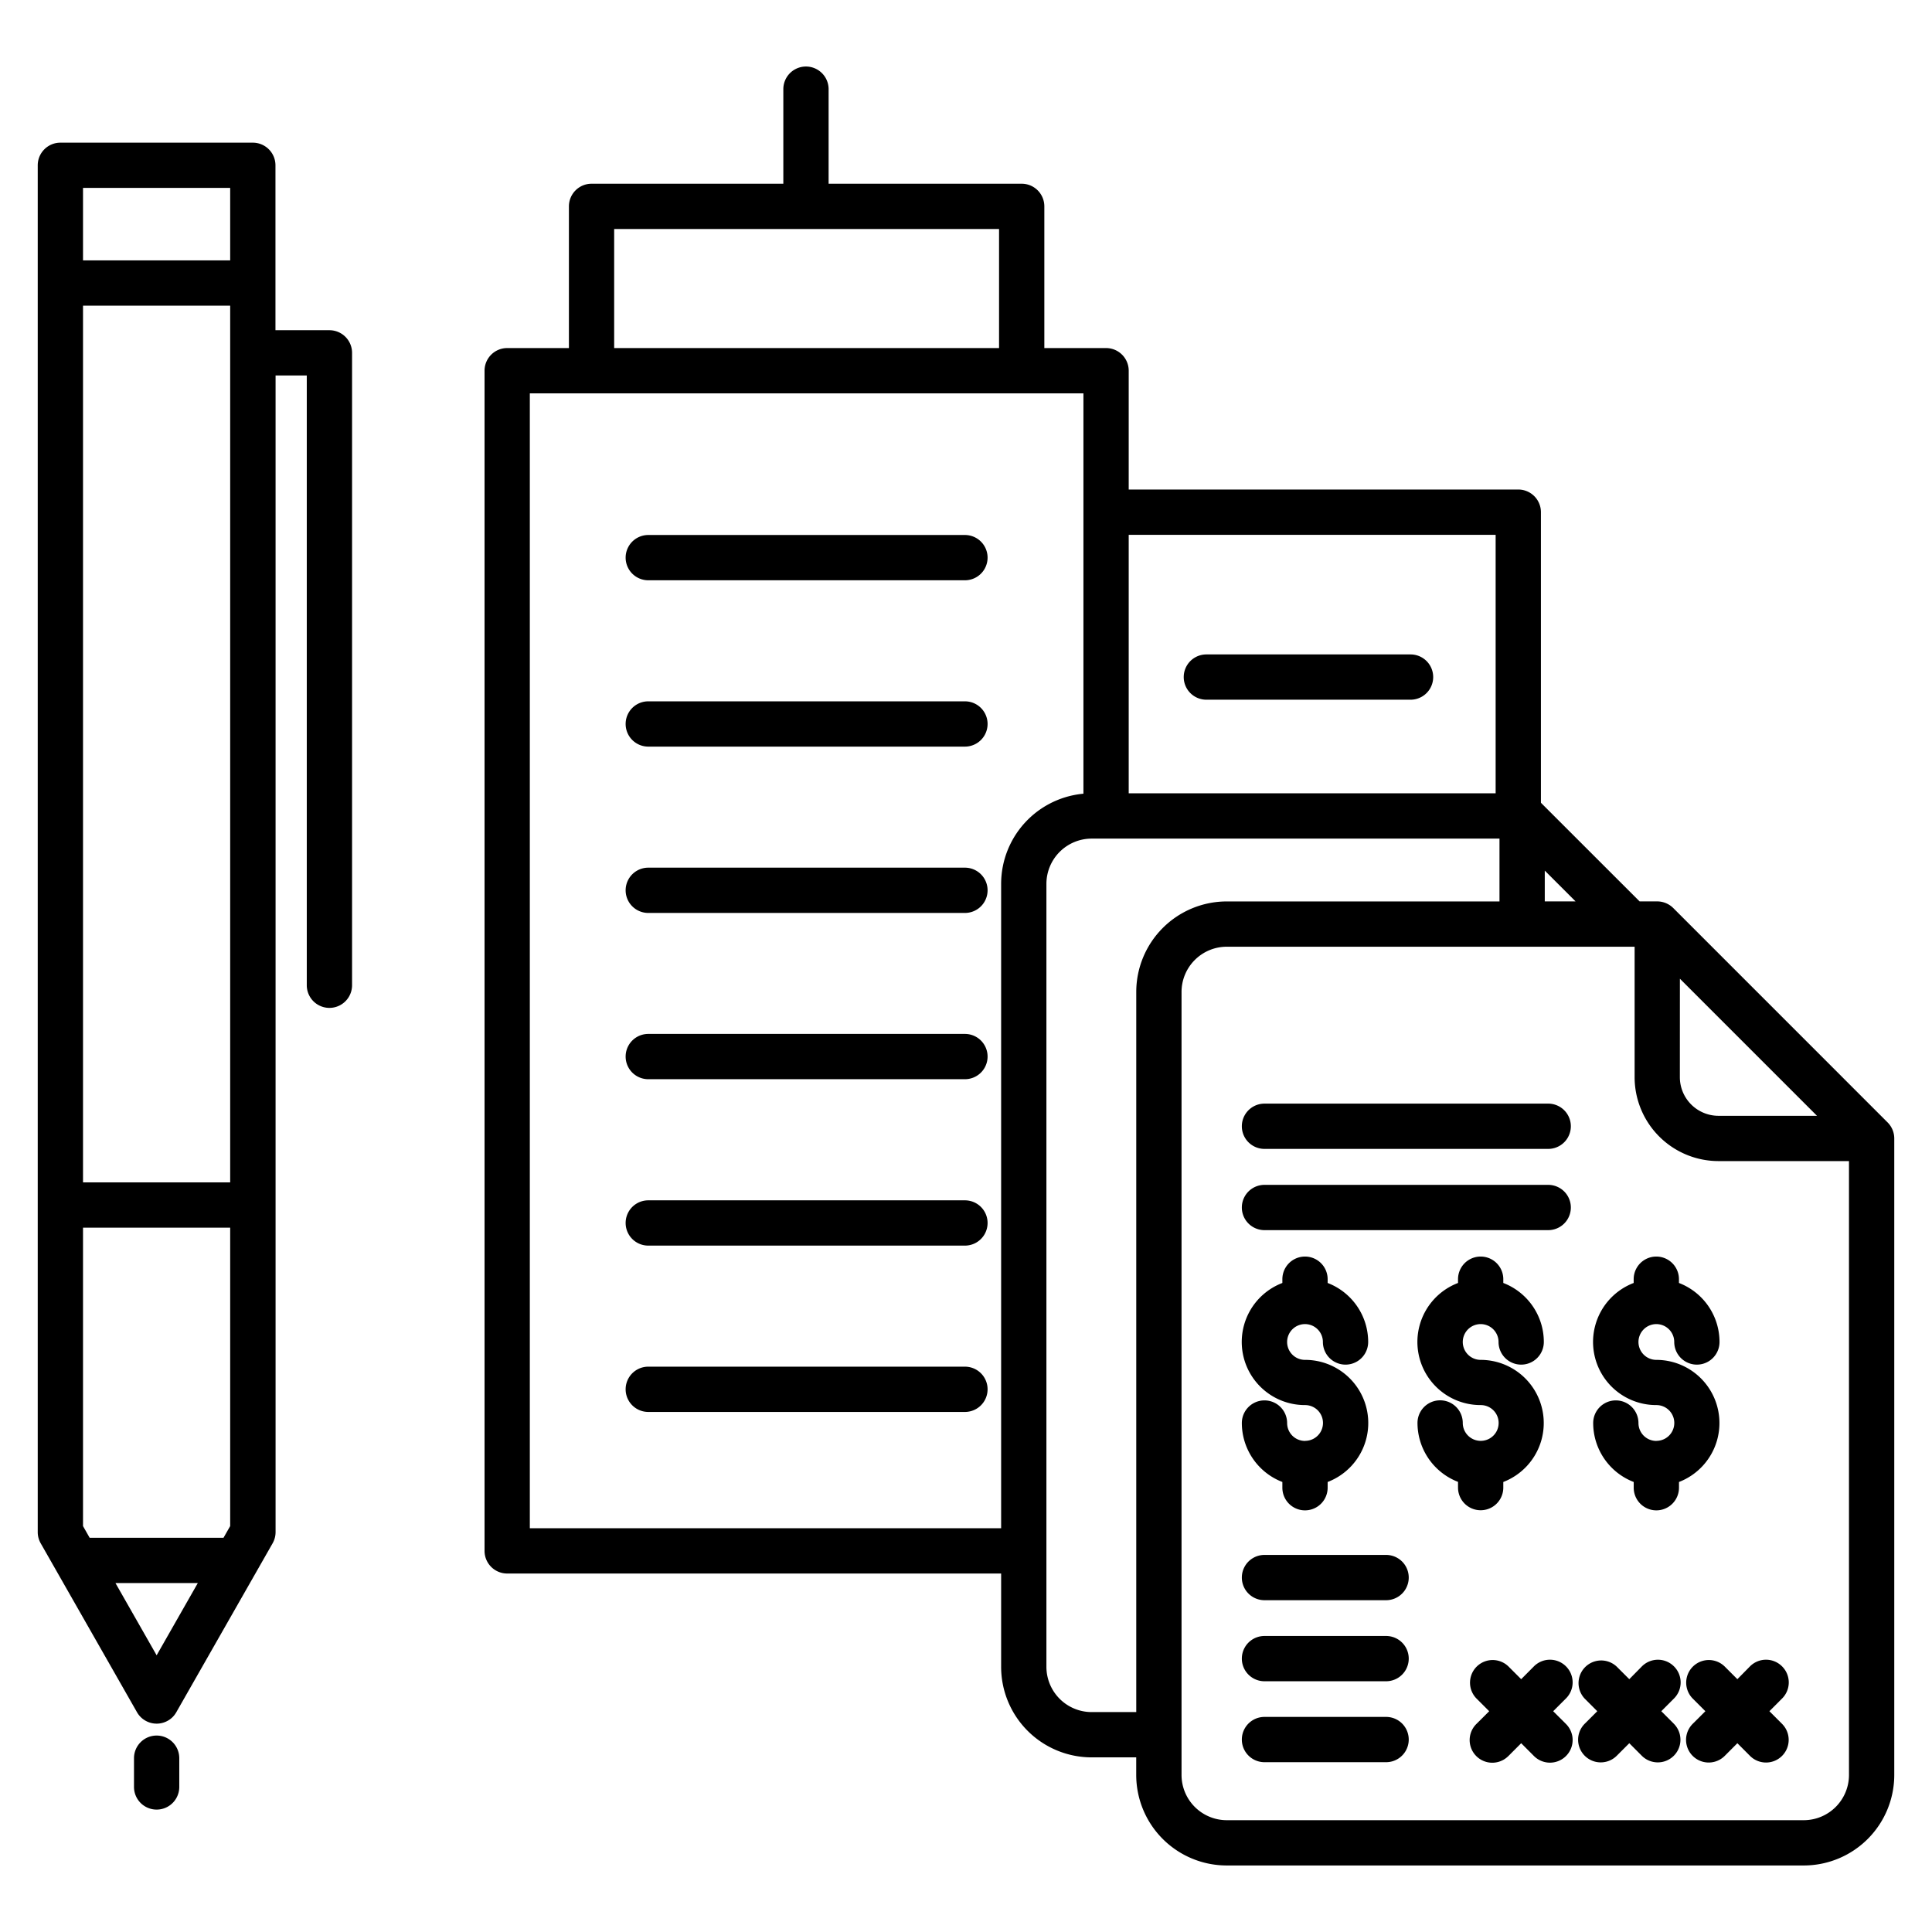 <svg xmlns="http://www.w3.org/2000/svg" viewBox="0 0 512 512"><defs><style>.a2b2d962-20af-4ae1-aedd-8189639ee31b{fill:#1e8f9e;}</style></defs><g id="color_1"><path class="a2b2d962-20af-4ae1-aedd-8189639ee31b1" d="M41.51,459.94a6,6,0,0,0-6,6v7.62a6,6,0,1,0,12,0v-7.62A6,6,0,0,0,41.51,459.94Z"/><path class="a2b2d962-20af-4ae1-aedd-8189639ee31b2" d="M367.32,412.07H335.1a6,6,0,0,0,0,12h32.23a6,6,0,0,0,0-12Z"/><path class="a2b2d962-20af-4ae1-aedd-8189639ee31b3" d="M367.32,433.55H335.1a6,6,0,0,0,0,12h32.23a6,6,0,0,0,0-12Z"/><path class="a2b2d962-20af-4ae1-aedd-8189639ee31b4" d="M335.1,304.47h75.19a6,6,0,0,0,0-12H335.1a6,6,0,0,0,0,12Z"/><path class="a2b2d962-20af-4ae1-aedd-8189639ee31b5" d="M335.1,326h75.19a6,6,0,0,0,0-12H335.1a6,6,0,0,0,0,12Z"/><path class="a2b2d962-20af-4ae1-aedd-8189639ee31b6" d="M415,441.6a6,6,0,0,0-8.49,0h0L403.13,445l-3.35-3.35a6,6,0,0,0-8.49,8.48l3.36,3.36-3.36,3.35a6,6,0,0,0,8.37,8.6l.12-.11,3.35-3.36,3.35,3.36a6,6,0,0,0,8.56-8.42l-.07-.07-3.36-3.35,3.36-3.36A6,6,0,0,0,415,441.6Z"/><path class="a2b2d962-20af-4ae1-aedd-8189639ee31b7" d="M443.61,441.6a6,6,0,0,0-8.48,0L431.78,445l-3.36-3.35a6,6,0,0,0-8.48,8.48l3.35,3.36-3.35,3.35a6,6,0,0,0,8.48,8.49l3.36-3.36,3.35,3.36a6,6,0,0,0,8.48-8.49l-3.35-3.35,3.35-3.36A6,6,0,0,0,443.61,441.6Z"/><path class="a2b2d962-20af-4ae1-aedd-8189639ee31b8" d="M472.26,441.6a6,6,0,0,0-8.49,0h0L460.42,445l-3.35-3.35a6,6,0,0,0-8.49,8.48l3.36,3.36-3.36,3.35a6,6,0,0,0,8.49,8.49l3.35-3.36,3.35,3.36a6,6,0,0,0,8.49-8.49h0l-3.35-3.35,3.35-3.36A6,6,0,0,0,472.26,441.6Z"/><path class="a2b2d962-20af-4ae1-aedd-8189639ee31b9" d="M367.32,455H335.1a6,6,0,0,0,0,12h32.23a6,6,0,0,0,0-12Z"/><path class="a2b2d962-20af-4ae1-aedd-8189639ee31b0" d="M402.36,129.73H299.12V98.24a6,6,0,0,0-6-6H276.76V54.69a6,6,0,0,0-6-6H219.59V23.63a6,6,0,1,0-12,0V48.69H156.77a6,6,0,0,0-6,6V92.24H134.41a6,6,0,0,0-6,6V411a6,6,0,0,0,6,6H270.76a6,6,0,0,0,0-12H140.41V104.24H287.12v112h12V141.73h97.24v74.51h12V135.73a6,6,0,0,0-6-6ZM264.76,92.24h-102V60.69h102Z"/></g><g id="color_2"><path d="M255.72,185.86H171.8a6,6,0,0,0,0,12h83.92a6,6,0,1,0,0-12Z"/><path d="M255.72,229.94H171.8a6,6,0,0,0,0,12h83.92a6,6,0,1,0,0-12Z"/><path d="M255.72,274H171.8a6,6,0,0,0,0,12h83.92a6,6,0,1,0,0-12Z"/><path d="M255.72,318.1H171.8a6,6,0,0,0,0,12h83.92a6,6,0,1,0,0-12Z"/><path d="M255.72,362.18H171.8a6,6,0,0,0,0,12h83.92a6,6,0,1,0,0-12Z"/><path d="M319.7,173.43a6,6,0,0,0,0,12h54.11a6,6,0,0,0,0-12Z"/><path d="M255.72,141.78H171.8a6,6,0,0,0,0,12h83.92a6,6,0,1,0,0-12Z"/><path d="M398.39,394.26v-1.52a16.74,16.74,0,0,0-6-32.36,4.74,4.74,0,1,1,4.74-4.74h0a6,6,0,0,0,12,0A16.75,16.75,0,0,0,398.39,340v-1a6,6,0,0,0-12,0v1a16.73,16.73,0,0,0,6,32.36,4.74,4.74,0,0,1,.05,9.48h-.1a4.75,4.75,0,0,1-4.69-4.74,6,6,0,0,0-12,0,16.76,16.76,0,0,0,10.74,15.61v1.52a6,6,0,0,0,12,0Z"/><path d="M345.89,381.86h-.1a4.74,4.74,0,0,1-4.69-4.74,6,6,0,0,0-12,0,16.76,16.76,0,0,0,10.74,15.62v1.52a6,6,0,0,0,12,0v-1.52a16.73,16.73,0,0,0-6-32.36,4.74,4.74,0,1,1,4.74-4.74h0a6,6,0,0,0,12,0A16.75,16.75,0,0,0,351.84,340v-1a6,6,0,0,0-12,0v1a16.73,16.73,0,0,0,6,32.36,4.74,4.74,0,0,1,.05,9.48Z"/><path d="M439,381.86h-.1a4.74,4.74,0,0,1-4.69-4.74,6,6,0,0,0-12,0,16.76,16.76,0,0,0,10.74,15.62v1.52a6,6,0,0,0,12,0v-1.52a16.74,16.74,0,0,0-6-32.36,4.74,4.74,0,1,1,4.74-4.74h0a6,6,0,0,0,12,0A16.75,16.75,0,0,0,444.94,340v-1a6,6,0,0,0-12,0v1a16.73,16.73,0,0,0,6,32.36,4.74,4.74,0,0,1,.05,9.48Z"/><path d="M87.3,87.51H73V43.81a6,6,0,0,0-6-6H16a6,6,0,0,0-6,6V406a6,6,0,0,0,.79,3L36.3,453.75A6,6,0,0,0,44.48,456a5.88,5.88,0,0,0,2.24-2.24L72.24,409a6.05,6.05,0,0,0,.79-3V99.51H81.3V261.1a6,6,0,0,0,12,0V93.51a6,6,0,0,0-6-6ZM61,313.35H22V81H61ZM22,404.43V325.35H61v79.08l-1.77,3.1H23.76ZM61,49.8V69H22V49.8ZM41.51,438.67,30.6,419.53H52.42Z"/><path d="M500.24,297.46l-56.81-56.82a6.07,6.07,0,0,0-4.24-1.76h-4.68L407.62,212a6,6,0,0,0-4.24-1.76H289.31a24,24,0,0,0-24,24V441.72a24,24,0,0,0,24,24h11.8v4.65a24,24,0,0,0,24,24H478a24,24,0,0,0,24-24V301.7a6,6,0,0,0-1.76-4.24Zm-55.05-38.09,36.33,36.33h-26.1a10.25,10.25,0,0,1-10.24-10.23Zm-35.81-28.65,8.16,8.16h-8.16Zm-120.07,223a12,12,0,0,1-12-12V234.24a12,12,0,0,1,12-12H397.38v16.65H325.12a24,24,0,0,0-24,24V453.72ZM478,482.37H325.12a12,12,0,0,1-12-12V262.89a12,12,0,0,1,12-12H433.19v34.58a22.25,22.25,0,0,0,22.23,22.23H490V470.37a12,12,0,0,1-12,12Z"/></g></svg>